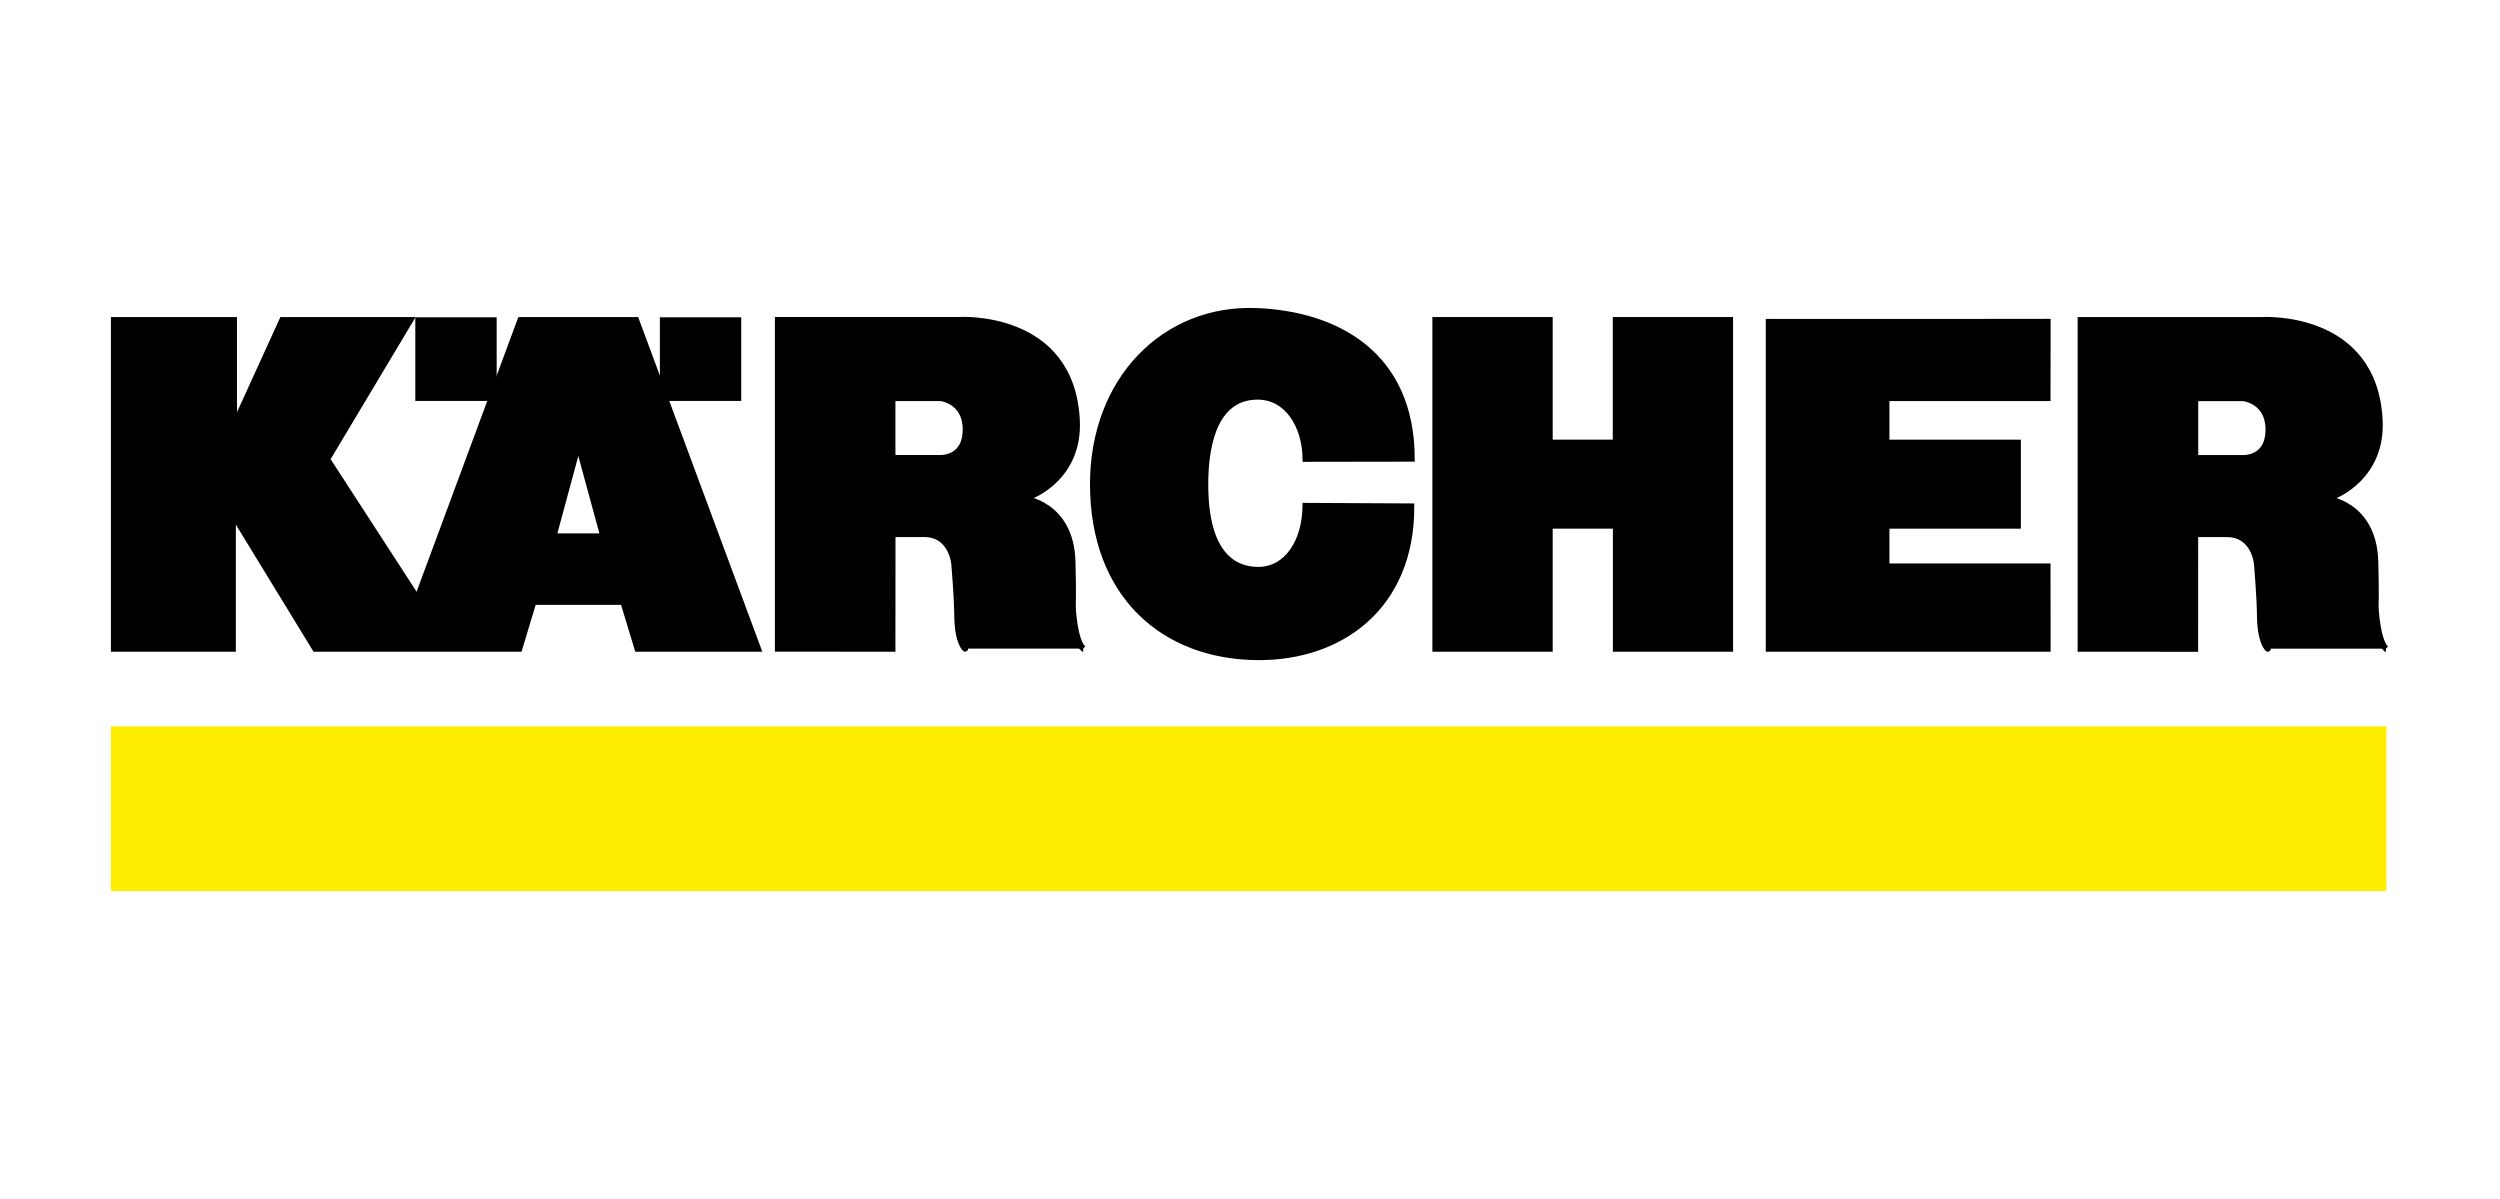 <?xml version="1.0" encoding="UTF-8"?> <svg xmlns="http://www.w3.org/2000/svg" xmlns:xlink="http://www.w3.org/1999/xlink" version="1.1" id="Layer_1" x="0px" y="0px" viewBox="0 0 417 200" style="enable-background:new 0 0 417 200;" xml:space="preserve"> <style type="text/css"> .st0{fill:none;stroke:#000000;stroke-width:0.996;stroke-miterlimit:3.864;} .st1{fill:none;stroke:#000000;stroke-width:0.996;stroke-miterlimit:3.864;} .st2{fill:#FFED00;} .st3{fill:none;stroke:#FFED00;} .st4{fill:none;stroke:#000000;stroke-width:0.889;stroke-miterlimit:3.864;} .st5{fill:none;stroke:#000000;stroke-width:0.995;stroke-miterlimit:3.864;} .st6{fill:none;stroke:#000000;stroke-width:0.998;stroke-miterlimit:3.864;} </style> <g> <g> <path d="M209.79,95.06c-3.93-0.03-8.68-2.52-8.75-13.98c-0.06-8.01,2.1-14.92,8.74-14.92c4.98,0,7.92,4.87,7.99,10.38 c2.56,0.01,17.71-0.03,17.71-0.03c-0.04-17.54-12.72-24.11-25.91-24.63c-15.29-0.6-27.32,11.44-27.26,29.01 c0.06,18.34,11.77,28.68,27.62,28.72c13.64,0.04,25.5-8.33,25.48-25.14l-17.65-0.09C217.71,90.21,214.76,95.1,209.79,95.06"></path> <path class="st0" d="M209.79,95.06c-3.93-0.03-8.68-2.52-8.75-13.98c-0.06-8.01,2.1-14.92,8.74-14.92c4.98,0,7.92,4.87,7.99,10.38 c2.56,0.01,17.71-0.03,17.71-0.03c-0.04-17.54-12.72-24.11-25.91-24.63c-15.29-0.6-27.32,11.44-27.26,29.01 c0.06,18.34,11.77,28.68,27.62,28.72c13.64,0.04,25.5-8.33,25.48-25.14l-17.65-0.09C217.71,90.21,214.76,95.1,209.79,95.06 L209.79,95.06z"></path> </g> <path d="M92.32,89.47l4.14-15.31l4.17,15.31L92.32,89.47L92.32,89.47z M106.1,53.39l-19.29-0.01L69.61,99.8 c-2.05-3.15-15.05-23.2-15.05-23.2l13.89-23.22H47.09l-8.06,17.67V53.38H19v54.83h19.84V85.74l13.74,22.47h34.04l2.36-7.82h14.98 l2.37,7.82h20.11L106.1,53.39"></path> <g> <path class="st1" d="M92.32,89.47l4.14-15.31l4.17,15.31L92.32,89.47L92.32,89.47z M106.1,53.39l-19.29-0.01L69.61,99.8 c-2.05-3.15-15.05-23.2-15.05-23.2l13.89-23.22H47.09l-8.06,17.67V53.38H19v54.83h19.84V85.74l13.74,22.47h34.04l2.36-7.82h14.98 l2.37,7.82h20.11L106.1,53.39L106.1,53.39z"></path> </g> <polyline class="st2" points="397.56,148.13 19,148.13 19,121.65 397.56,121.65 397.56,148.13 "></polyline> <g> <polygon class="st3" points="397.56,148.13 19,148.13 19,121.65 397.56,121.65 397.56,148.13 "></polygon> </g> <polyline points="69.72,53.37 82.4,53.37 82.4,66.43 69.72,66.43 69.72,53.37 "></polyline> <polygon class="st4" points="69.72,53.37 82.4,53.37 82.4,66.43 69.72,66.43 69.72,53.37 "></polygon> <polyline points="110.51,53.37 123.19,53.37 123.19,66.43 110.51,66.43 110.51,53.37 "></polyline> <polygon class="st4" points="110.51,53.37 123.19,53.37 123.19,66.43 110.51,66.43 110.51,53.37 "></polygon> <polyline points="239.42,108.21 258.49,108.21 258.49,87.68 269.53,87.68 269.53,108.21 288.58,108.21 288.58,53.38 269.51,53.38 269.51,73.83 258.49,73.83 258.49,53.38 239.42,53.38 239.42,108.21 "></polyline> <polygon class="st5" points="239.42,108.21 258.49,108.21 258.49,87.68 269.53,87.68 269.53,108.21 288.58,108.21 288.58,53.38 269.51,53.38 269.51,73.83 258.49,73.83 258.49,53.38 239.42,53.38 239.42,108.21 "></polygon> <polyline points="341.54,53.19 341.53,66.4 314.66,66.4 314.66,73.84 336.58,73.84 336.58,87.68 314.66,87.68 314.66,94.49 341.53,94.49 341.54,108.21 295.03,108.21 295.03,53.2 "></polyline> <polyline class="st6" points="341.54,53.19 341.53,66.4 314.66,66.4 314.66,73.84 336.58,73.84 336.58,87.68 314.66,87.68 314.66,94.49 341.53,94.49 341.54,108.21 295.03,108.21 295.03,53.2 "></polyline> <path d="M156.88,76.39c-0.19,0-8.02,0-8.02,0v-9.99h8.02c0,0,4.2,0.42,4.2,5.25C161.07,76.49,157.07,76.39,156.88,76.39 L156.88,76.39z M178.94,101.29c0,0,0.09-2.8-0.05-7.66c-0.29-9.73-8.2-10.46-8.2-10.46c2.04-0.43,9.37-3.91,8.93-13.04 c-0.86-17.97-19.66-16.76-19.66-16.76h-30.21l0,54.83l19.11,0.01l0.01-19.13h5.25c4.77,0,5.07,5.15,5.07,5.15s0.45,5.31,0.48,8.45 c0.05,4.54,1.31,5.51,1.31,5.51s19.71,0,19.7,0C179.18,106.8,178.94,101.29,178.94,101.29"></path> <g> <path class="st0" d="M156.88,76.39c-0.19,0-8.02,0-8.02,0v-9.99h8.02c0,0,4.2,0.42,4.2,5.25 C161.07,76.49,157.07,76.39,156.88,76.39L156.88,76.39z M178.94,101.29c0,0,0.09-2.8-0.05-7.66c-0.29-9.73-8.2-10.46-8.2-10.46 c2.04-0.43,9.37-3.91,8.93-13.04c-0.86-17.97-19.66-16.76-19.66-16.76h-30.21l0,54.83l19.11,0.01l0.01-19.13h5.25 c4.77,0,5.07,5.15,5.07,5.15s0.45,5.31,0.48,8.45c0.05,4.54,1.31,5.51,1.31,5.51s19.71,0,19.7,0 C179.18,106.8,178.94,101.29,178.94,101.29L178.94,101.29z"></path> </g> <path d="M374.19,76.4c-0.19,0-8.02,0-8.02,0v-9.99h8.02c0,0,4.2,0.42,4.2,5.25S374.39,76.4,374.19,76.4L374.19,76.4z M396.25,101.3 c0,0,0.1-2.8-0.05-7.66c-0.29-9.73-8.2-10.46-8.2-10.46c2.04-0.43,9.36-3.91,8.93-13.04c-0.86-17.97-19.66-16.76-19.66-16.76 h-30.22l0,54.83l19.1,0.01l0.01-19.13h5.25c4.77,0,5.07,5.15,5.07,5.15s0.45,5.31,0.48,8.45c0.05,4.54,1.31,5.51,1.31,5.51 s19.71,0,19.7,0C396.5,106.8,396.25,101.3,396.25,101.3"></path> <g> <path class="st0" d="M374.19,76.4c-0.19,0-8.02,0-8.02,0v-9.99h8.02c0,0,4.2,0.42,4.2,5.25S374.39,76.4,374.19,76.4L374.19,76.4z M396.25,101.3c0,0,0.1-2.8-0.05-7.66c-0.29-9.73-8.2-10.46-8.2-10.46c2.04-0.43,9.36-3.91,8.93-13.04 c-0.86-17.97-19.66-16.76-19.66-16.76h-30.22l0,54.83l19.1,0.01l0.01-19.13h5.25c4.77,0,5.07,5.15,5.07,5.15s0.45,5.31,0.48,8.45 c0.05,4.54,1.31,5.51,1.31,5.51s19.71,0,19.7,0C396.5,106.8,396.25,101.3,396.25,101.3L396.25,101.3z"></path> </g> </g> </svg> 